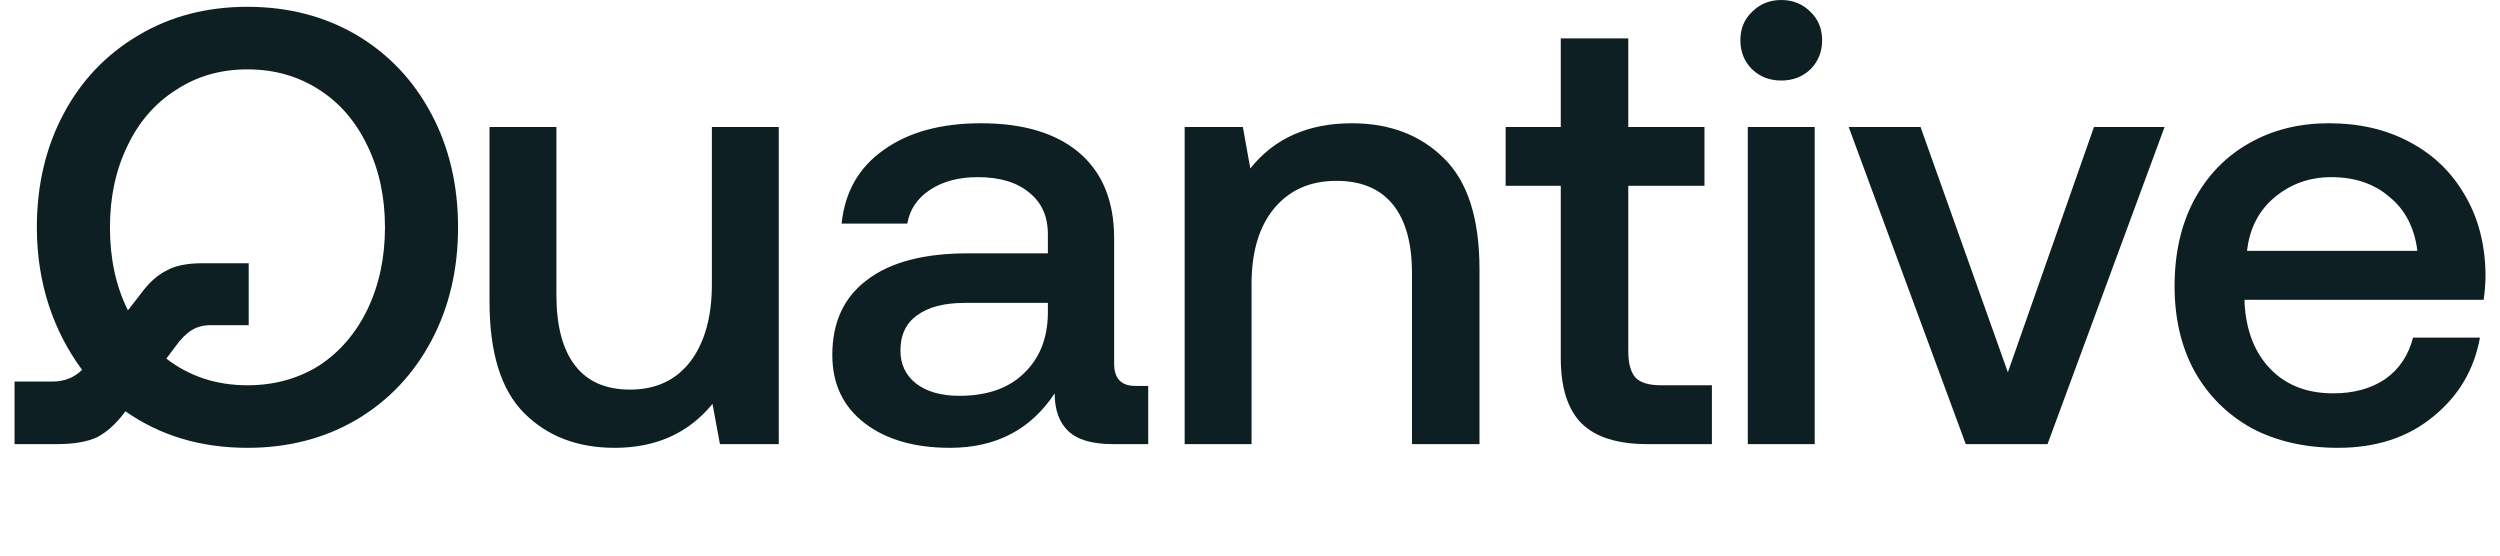 <svg xmlns="http://www.w3.org/2000/svg" width="108" height="24" viewBox="0 0 108 24" fill="none"><path d="M0.629 16.483V19.186H2.448C3.18 19.186 3.76 19.088 4.188 18.892C4.598 18.677 4.982 18.338 5.338 17.875L5.419 17.768C6.917 18.82 8.674 19.346 10.69 19.346C12.456 19.346 14.035 18.936 15.426 18.116C16.8 17.295 17.87 16.162 18.637 14.717C19.404 13.272 19.788 11.64 19.788 9.82C19.788 8.001 19.404 6.369 18.637 4.924C17.87 3.479 16.8 2.346 15.426 1.525C14.035 0.705 12.456 0.294 10.69 0.294C8.924 0.294 7.354 0.705 5.981 1.525C4.589 2.346 3.51 3.479 2.743 4.924C1.976 6.369 1.592 8.001 1.592 9.82C1.592 10.998 1.762 12.113 2.101 13.165C2.44 14.2 2.921 15.136 3.546 15.975C3.207 16.314 2.779 16.483 2.261 16.483H0.629ZM10.69 16.644C9.352 16.644 8.184 16.26 7.185 15.493L7.586 14.958C7.818 14.637 8.05 14.405 8.282 14.262C8.514 14.12 8.781 14.048 9.085 14.048H10.744V11.372H8.737C8.077 11.372 7.559 11.479 7.185 11.693C6.792 11.89 6.427 12.22 6.088 12.684L5.526 13.406C5.008 12.371 4.75 11.176 4.75 9.82C4.75 8.518 4.999 7.35 5.499 6.315C5.998 5.262 6.703 4.451 7.613 3.88C8.505 3.291 9.531 2.997 10.69 2.997C11.85 2.997 12.884 3.291 13.794 3.88C14.686 4.451 15.382 5.262 15.881 6.315C16.381 7.35 16.631 8.518 16.631 9.82C16.631 11.123 16.381 12.3 15.881 13.352C15.382 14.387 14.686 15.199 13.794 15.787C12.884 16.358 11.85 16.644 10.69 16.644Z" fill="#0D1F23"></path><path d="M33.643 5.485V19.186H31.101L30.78 17.447C29.745 18.713 28.336 19.346 26.552 19.346C24.947 19.346 23.644 18.847 22.645 17.848C21.646 16.849 21.147 15.243 21.147 13.031V5.485H24.037V12.737C24.037 14.075 24.305 15.092 24.84 15.787C25.375 16.483 26.169 16.831 27.221 16.831C28.327 16.831 29.192 16.43 29.817 15.627C30.441 14.806 30.753 13.691 30.753 12.282V5.485H33.643Z" fill="#0D1F23"></path><path d="M49.603 16.671V19.186H48.078C47.185 19.186 46.543 18.998 46.151 18.624C45.758 18.249 45.562 17.705 45.562 16.992C44.528 18.561 43.02 19.346 41.04 19.346C39.506 19.346 38.275 18.99 37.347 18.276C36.42 17.562 35.956 16.581 35.956 15.333C35.956 13.923 36.455 12.844 37.454 12.095C38.453 11.328 39.907 10.944 41.816 10.944H45.268V10.115C45.268 9.348 45 8.75 44.465 8.322C43.93 7.876 43.19 7.653 42.244 7.653C41.406 7.653 40.71 7.84 40.157 8.215C39.622 8.572 39.301 9.053 39.194 9.66H36.357C36.5 8.286 37.106 7.225 38.177 6.476C39.247 5.708 40.648 5.325 42.378 5.325C44.215 5.325 45.633 5.753 46.633 6.609C47.632 7.466 48.131 8.696 48.131 10.302V15.707C48.131 16.349 48.434 16.671 49.041 16.671H49.603ZM45.268 13.085H41.682C40.79 13.085 40.103 13.263 39.622 13.62C39.14 13.959 38.899 14.467 38.899 15.145C38.899 15.734 39.122 16.207 39.568 16.564C40.032 16.92 40.657 17.099 41.441 17.099C42.637 17.099 43.564 16.777 44.224 16.135C44.902 15.493 45.25 14.637 45.268 13.566V13.085Z" fill="#0D1F23"></path><path d="M58.402 5.325C60.025 5.325 61.345 5.824 62.362 6.823C63.397 7.822 63.914 9.428 63.914 11.64V19.186H60.997V11.8C60.997 10.498 60.721 9.508 60.168 8.83C59.615 8.152 58.803 7.813 57.733 7.813C56.591 7.813 55.69 8.215 55.03 9.018C54.388 9.803 54.067 10.891 54.067 12.282V19.186H51.177V5.485H53.692L54.013 7.278C55.048 5.976 56.511 5.325 58.402 5.325Z" fill="#0D1F23"></path><path d="M67.425 8.028H65.044V5.485H67.425V1.659H70.342V5.485H73.633V8.028H70.342V15.172C70.342 15.707 70.449 16.091 70.663 16.323C70.877 16.537 71.243 16.644 71.76 16.644H73.954V19.186H71.171C69.869 19.186 68.915 18.883 68.308 18.276C67.719 17.669 67.425 16.733 67.425 15.466V8.028Z" fill="#0D1F23"></path><path d="M76.95 0C77.45 0 77.869 0.169 78.208 0.508C78.547 0.83 78.716 1.24 78.716 1.739C78.716 2.239 78.547 2.658 78.208 2.997C77.869 3.318 77.45 3.479 76.95 3.479C76.451 3.479 76.031 3.318 75.692 2.997C75.353 2.658 75.184 2.239 75.184 1.739C75.184 1.24 75.353 0.83 75.692 0.508C76.031 0.169 76.451 0 76.95 0ZM75.505 5.485H78.395V19.186H75.505V5.485Z" fill="#0D1F23"></path><path d="M79.863 5.485H82.967L86.74 16.082L90.46 5.485H93.51L88.453 19.186H84.921L79.863 5.485Z" fill="#0D1F23"></path><path d="M93.942 12.362C93.942 10.953 94.218 9.722 94.771 8.67C95.342 7.599 96.127 6.779 97.126 6.208C98.143 5.619 99.302 5.325 100.605 5.325C101.925 5.325 103.084 5.593 104.083 6.128C105.1 6.663 105.894 7.421 106.465 8.402C107.054 9.383 107.357 10.534 107.375 11.854C107.375 12.211 107.348 12.576 107.294 12.951H96.966V13.112C97.037 14.307 97.412 15.252 98.089 15.948C98.767 16.644 99.668 16.992 100.792 16.992C101.684 16.992 102.433 16.787 103.04 16.376C103.646 15.948 104.048 15.35 104.244 14.583H107.134C106.884 15.975 106.206 17.116 105.1 18.008C104.012 18.9 102.647 19.346 101.006 19.346C99.579 19.346 98.33 19.061 97.26 18.49C96.207 17.901 95.387 17.081 94.798 16.028C94.227 14.976 93.942 13.754 93.942 12.362ZM104.431 10.837C104.306 9.838 103.905 9.062 103.227 8.509C102.567 7.938 101.729 7.653 100.712 7.653C99.766 7.653 98.946 7.947 98.25 8.536C97.572 9.107 97.18 9.874 97.073 10.837H104.431Z" fill="#0D1F23"></path></svg>